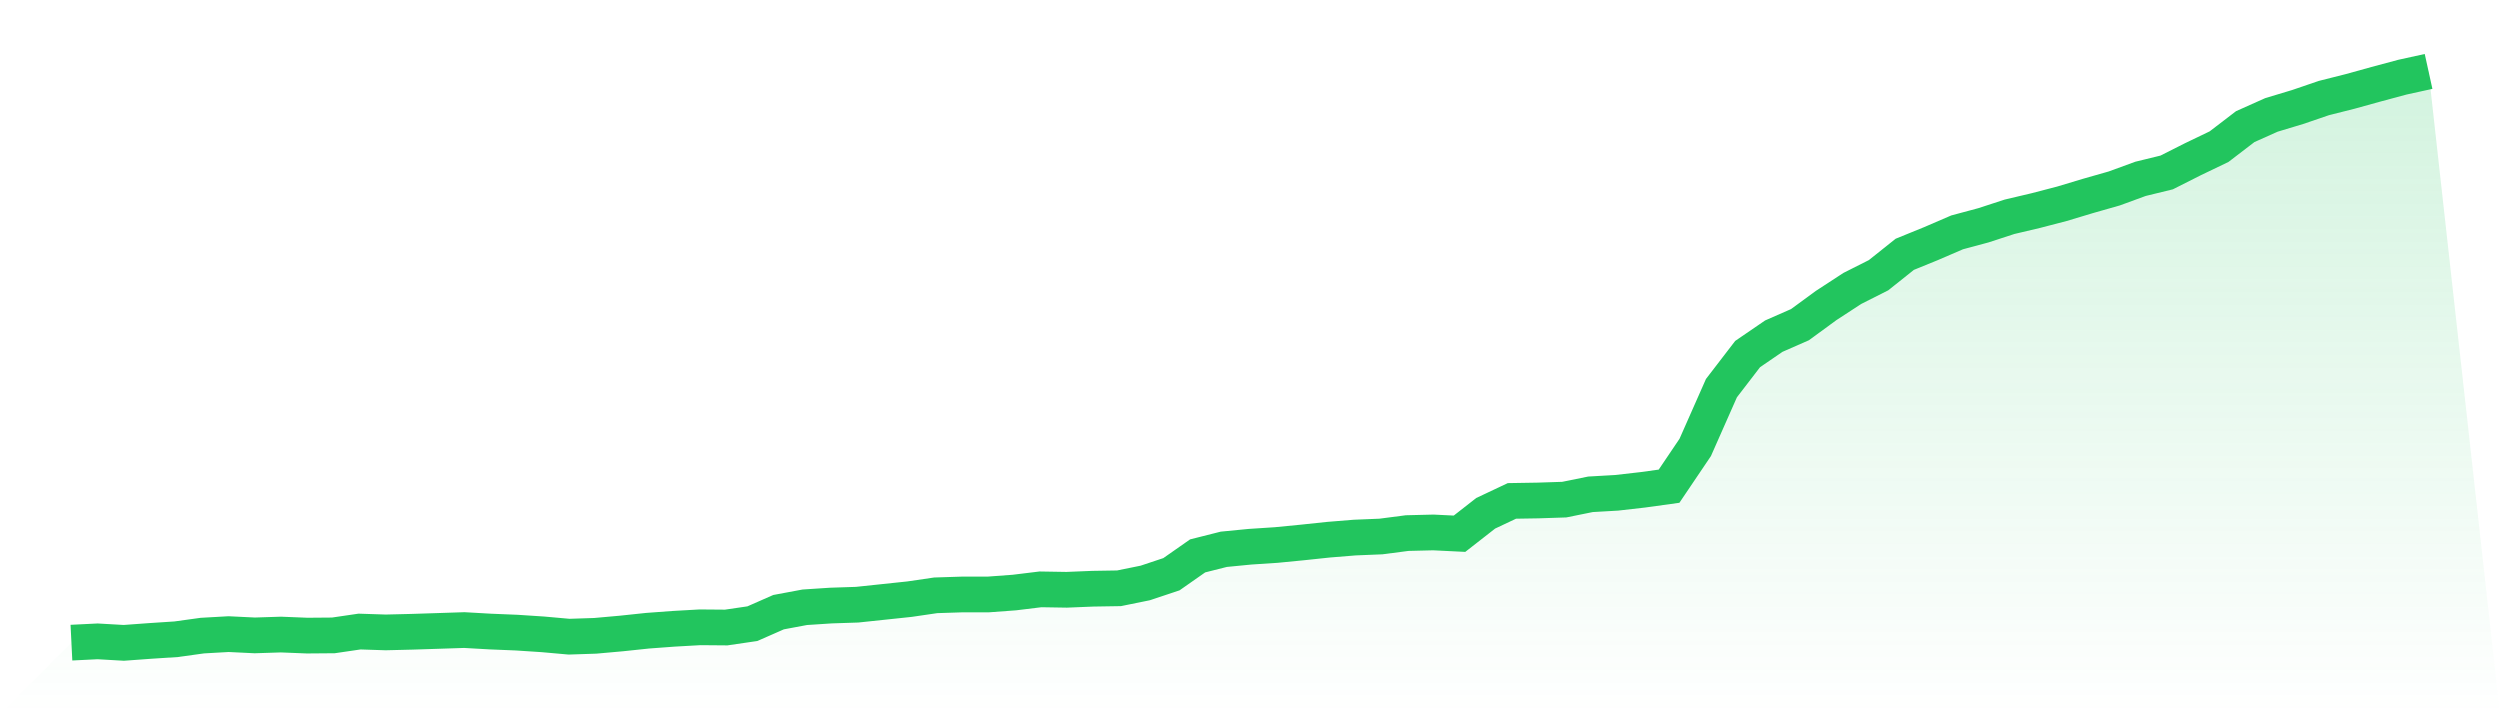 <svg viewBox="0 0 140 40" xmlns="http://www.w3.org/2000/svg">
<defs>
<linearGradient id="gradient" x1="0" x2="0" y1="0" y2="1">
<stop offset="0%" stop-color="#22c55e" stop-opacity="0.2"/>
<stop offset="100%" stop-color="#22c55e" stop-opacity="0"/>
</linearGradient>
</defs>
<path d="M4,35.988 L4,35.988 L5.467,35.916 L6.933,36 L8.4,35.893 L9.867,35.797 L11.333,35.594 L12.8,35.511 L14.267,35.582 L15.733,35.535 L17.2,35.594 L18.667,35.582 L20.133,35.367 L21.6,35.415 L23.067,35.379 L24.533,35.332 L26,35.284 L27.467,35.367 L28.933,35.427 L30.4,35.523 L31.867,35.654 L33.333,35.606 L34.8,35.475 L36.267,35.32 L37.733,35.212 L39.2,35.129 L40.667,35.141 L42.133,34.926 L43.6,34.281 L45.067,34.007 L46.533,33.911 L48,33.863 L49.467,33.708 L50.933,33.553 L52.4,33.338 L53.867,33.291 L55.333,33.291 L56.8,33.183 L58.267,33.004 L59.733,33.028 L61.2,32.968 L62.667,32.944 L64.133,32.646 L65.6,32.157 L67.067,31.13 L68.533,30.76 L70,30.617 L71.467,30.521 L72.933,30.378 L74.4,30.223 L75.867,30.104 L77.333,30.044 L78.8,29.853 L80.267,29.817 L81.733,29.889 L83.2,28.743 L84.667,28.051 L86.133,28.027 L87.6,27.979 L89.067,27.681 L90.533,27.597 L92,27.43 L93.467,27.227 L94.933,25.055 L96.4,21.737 L97.867,19.827 L99.333,18.824 L100.8,18.18 L102.267,17.106 L103.733,16.151 L105.2,15.411 L106.667,14.241 L108.133,13.644 L109.6,13.012 L111.067,12.618 L112.533,12.14 L114,11.794 L115.467,11.412 L116.933,10.971 L118.4,10.553 L119.867,10.016 L121.333,9.658 L122.8,8.918 L124.267,8.213 L125.733,7.091 L127.2,6.435 L128.667,5.993 L130.133,5.492 L131.6,5.122 L133.067,4.716 L134.533,4.322 L136,4 L140,40 L0,40 z" fill="url(#gradient)"/>
<path d="M4,35.988 L4,35.988 L5.467,35.916 L6.933,36 L8.4,35.893 L9.867,35.797 L11.333,35.594 L12.8,35.511 L14.267,35.582 L15.733,35.535 L17.2,35.594 L18.667,35.582 L20.133,35.367 L21.6,35.415 L23.067,35.379 L24.533,35.332 L26,35.284 L27.467,35.367 L28.933,35.427 L30.4,35.523 L31.867,35.654 L33.333,35.606 L34.8,35.475 L36.267,35.32 L37.733,35.212 L39.2,35.129 L40.667,35.141 L42.133,34.926 L43.6,34.281 L45.067,34.007 L46.533,33.911 L48,33.863 L49.467,33.708 L50.933,33.553 L52.4,33.338 L53.867,33.291 L55.333,33.291 L56.8,33.183 L58.267,33.004 L59.733,33.028 L61.2,32.968 L62.667,32.944 L64.133,32.646 L65.6,32.157 L67.067,31.13 L68.533,30.76 L70,30.617 L71.467,30.521 L72.933,30.378 L74.4,30.223 L75.867,30.104 L77.333,30.044 L78.8,29.853 L80.267,29.817 L81.733,29.889 L83.2,28.743 L84.667,28.051 L86.133,28.027 L87.6,27.979 L89.067,27.681 L90.533,27.597 L92,27.43 L93.467,27.227 L94.933,25.055 L96.4,21.737 L97.867,19.827 L99.333,18.824 L100.8,18.18 L102.267,17.106 L103.733,16.151 L105.2,15.411 L106.667,14.241 L108.133,13.644 L109.6,13.012 L111.067,12.618 L112.533,12.14 L114,11.794 L115.467,11.412 L116.933,10.971 L118.4,10.553 L119.867,10.016 L121.333,9.658 L122.8,8.918 L124.267,8.213 L125.733,7.091 L127.2,6.435 L128.667,5.993 L130.133,5.492 L131.6,5.122 L133.067,4.716 L134.533,4.322 L136,4" fill="none" stroke="#22c55e" stroke-width="2"/>
</svg>